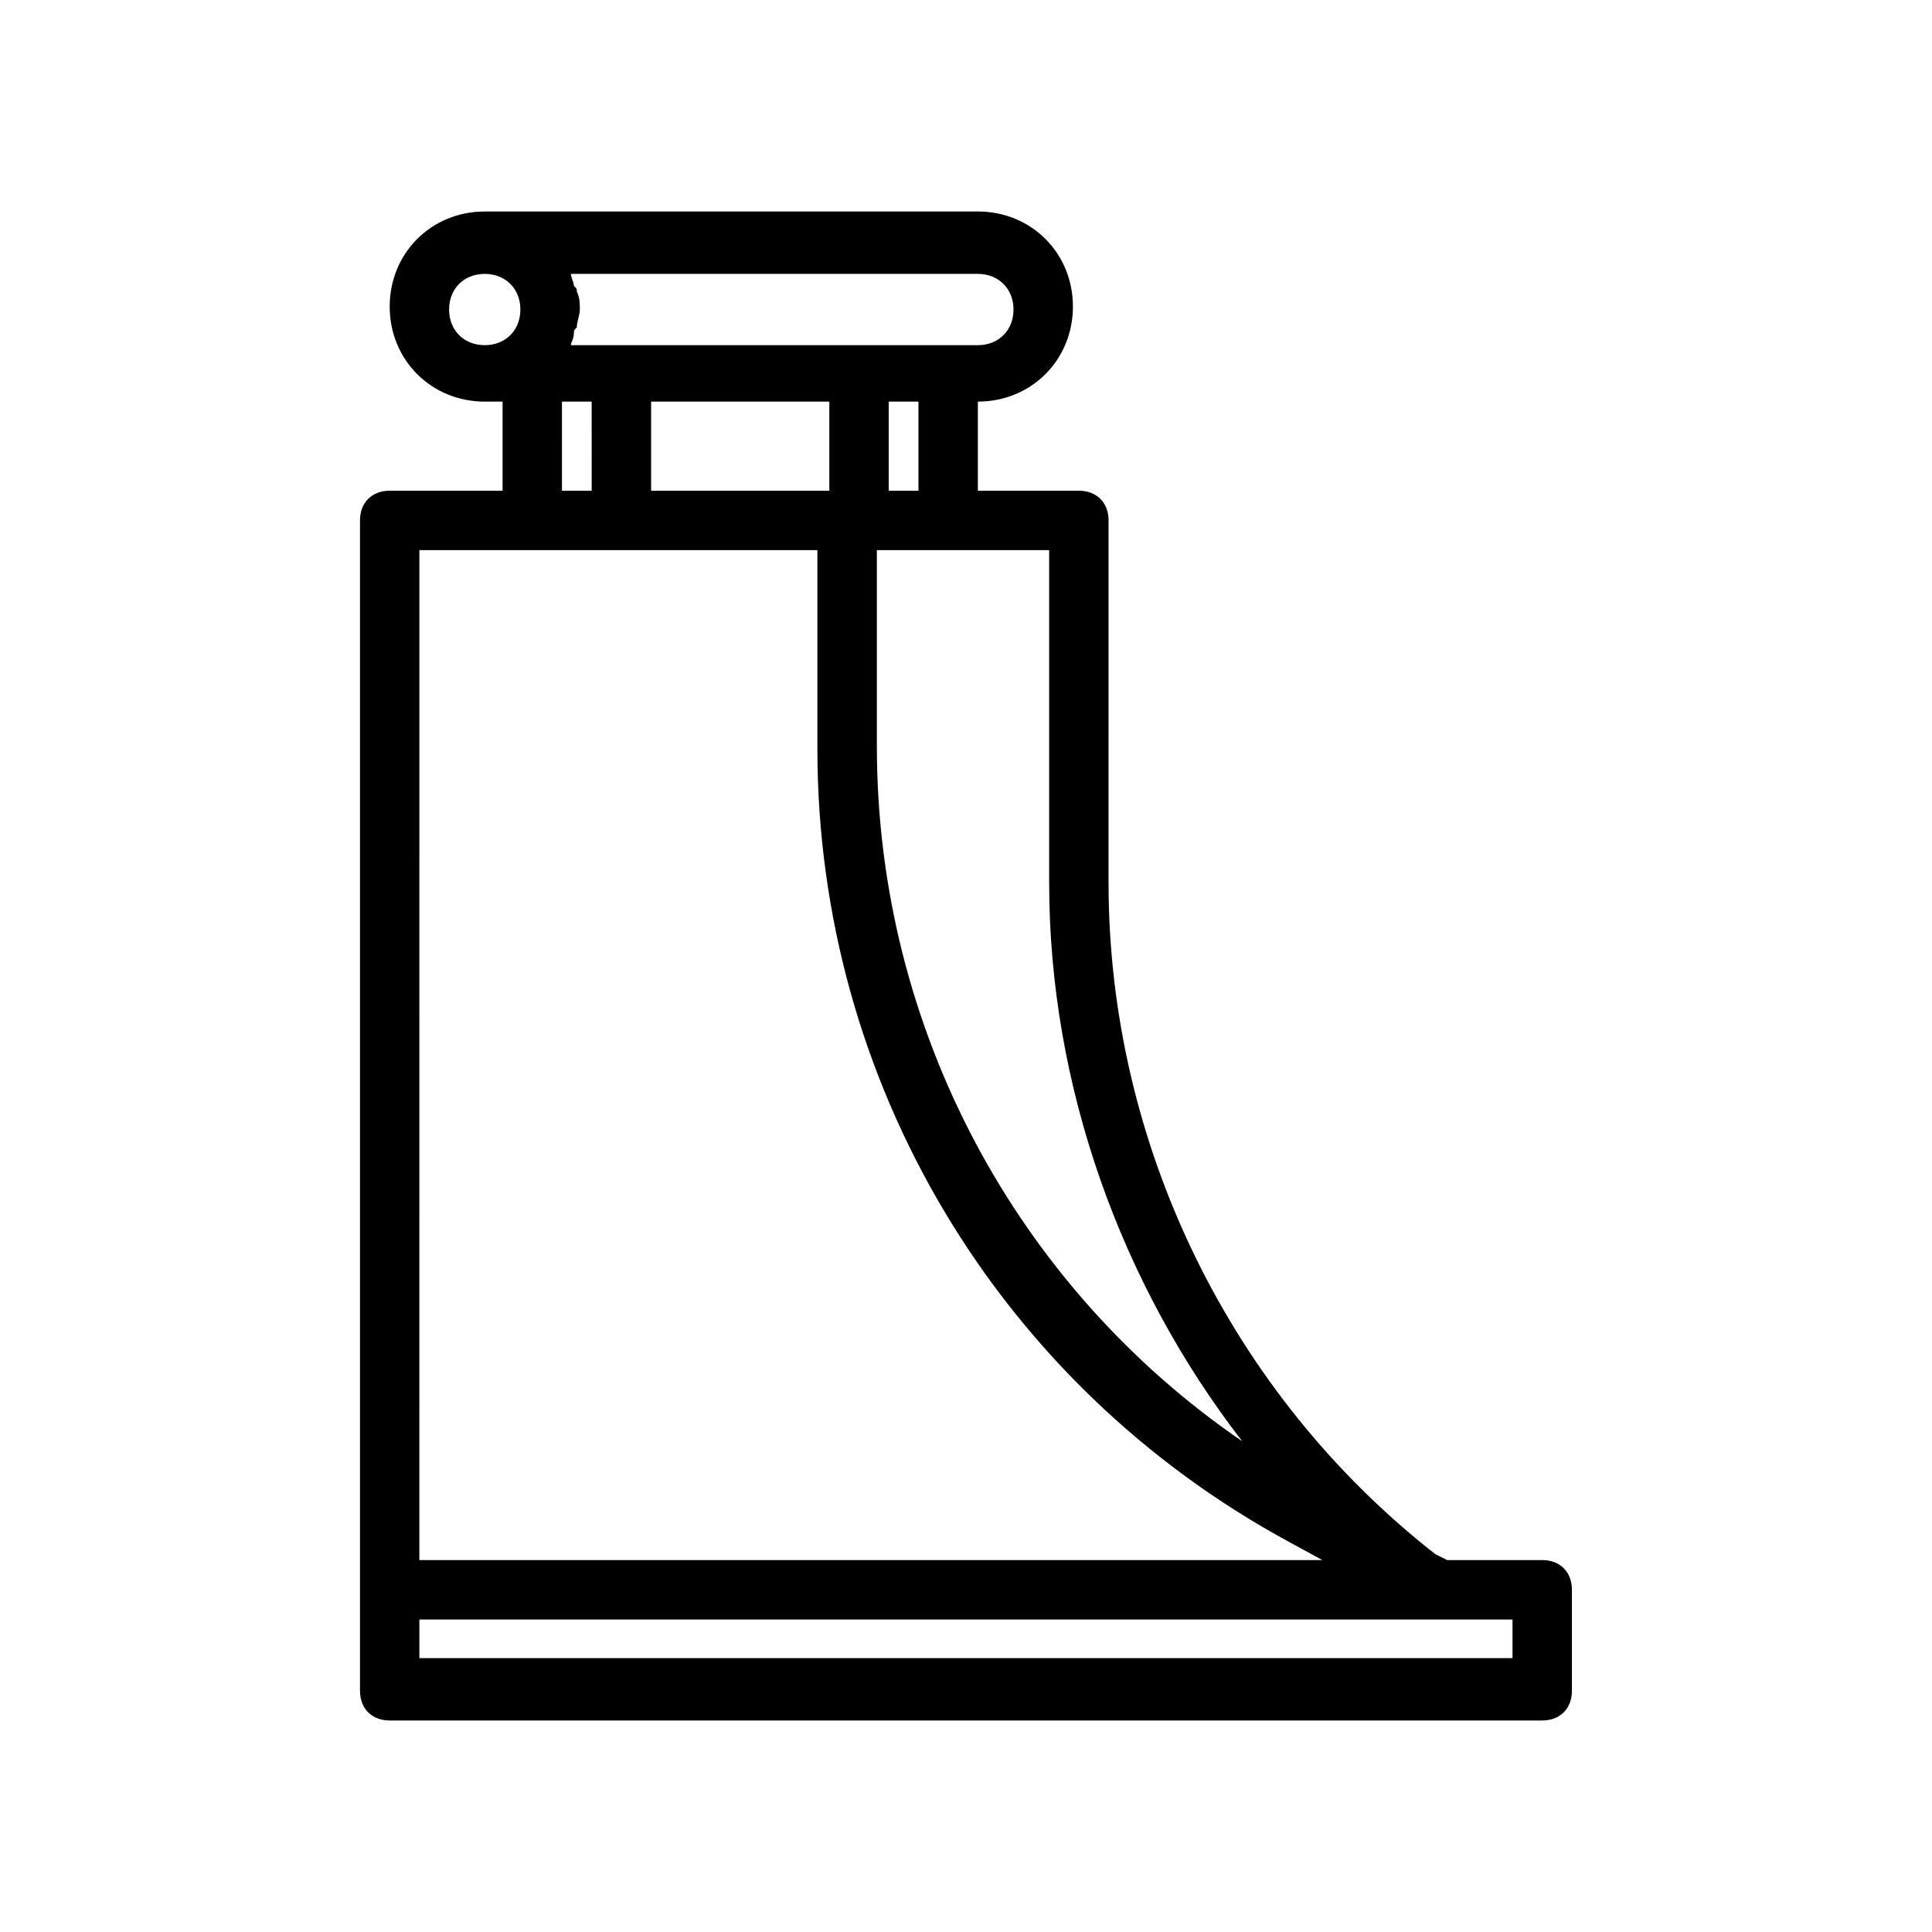<?xml version="1.0" encoding="UTF-8"?>
<!-- Uploaded to: SVG Repo, www.svgrepo.com, Generator: SVG Repo Mixer Tools -->
<svg fill="#000000" width="800px" height="800px" version="1.1" viewBox="144 144 512 512" xmlns="http://www.w3.org/2000/svg">
 <path d="m552.71 557.44h-25.191l-3.148-1.574c-54.316-42.508-86.594-108.63-86.594-177.91l0.004-96.039c0-4.723-3.148-7.871-7.871-7.871h-26.766v-23.617c14.168 0 25.191-11.02 25.191-25.191 0-14.168-11.02-25.191-25.191-25.191l-130.68 0.004c-14.168 0-25.191 11.02-25.191 25.191 0 14.168 11.02 25.191 25.191 25.191h4.723v23.613h-29.914c-4.723 0-7.871 3.148-7.871 7.871v310.16c0 4.723 3.148 7.871 7.871 7.871h305.43c4.723 0 7.871-3.148 7.871-7.871v-26.766c0-4.727-3.148-7.875-7.871-7.875zm-79.508-31.488c-59.824-40.934-96.824-109.42-96.824-184.2v-51.957h45.66v88.168c-0.004 53.531 18.891 106.27 51.164 147.99zm-109.42-275.52v23.617h-47.23l-0.004-23.617zm23.613 23.617h-7.871v-23.617h7.871zm15.746-57.465c5.512 0 9.445 3.938 9.445 9.445 0 5.512-3.938 9.445-9.445 9.445h-107.85c0-0.789 0.789-1.574 0.789-3.148 0-0.789 0-0.789 0.789-1.574 0-1.574 0.789-3.148 0.789-4.723 0-1.574 0-3.148-0.789-4.723 0-0.789 0-0.789-0.789-1.574 0-0.789-0.789-2.363-0.789-3.148zm-130.68 0c5.512 0 9.445 3.938 9.445 9.445 0 5.512-3.938 9.445-9.445 9.445-5.512 0-9.445-3.938-9.445-9.445-0.004-5.512 3.934-9.445 9.445-9.445zm20.465 33.848h7.871l0.004 23.617h-7.871zm-37.785 39.359h105.48v52.742c0 88.168 48.02 168.46 125.16 210.18l8.66 4.723h-239.31zm289.69 293.63h-289.69v-10.234h289.69z"/>
</svg>